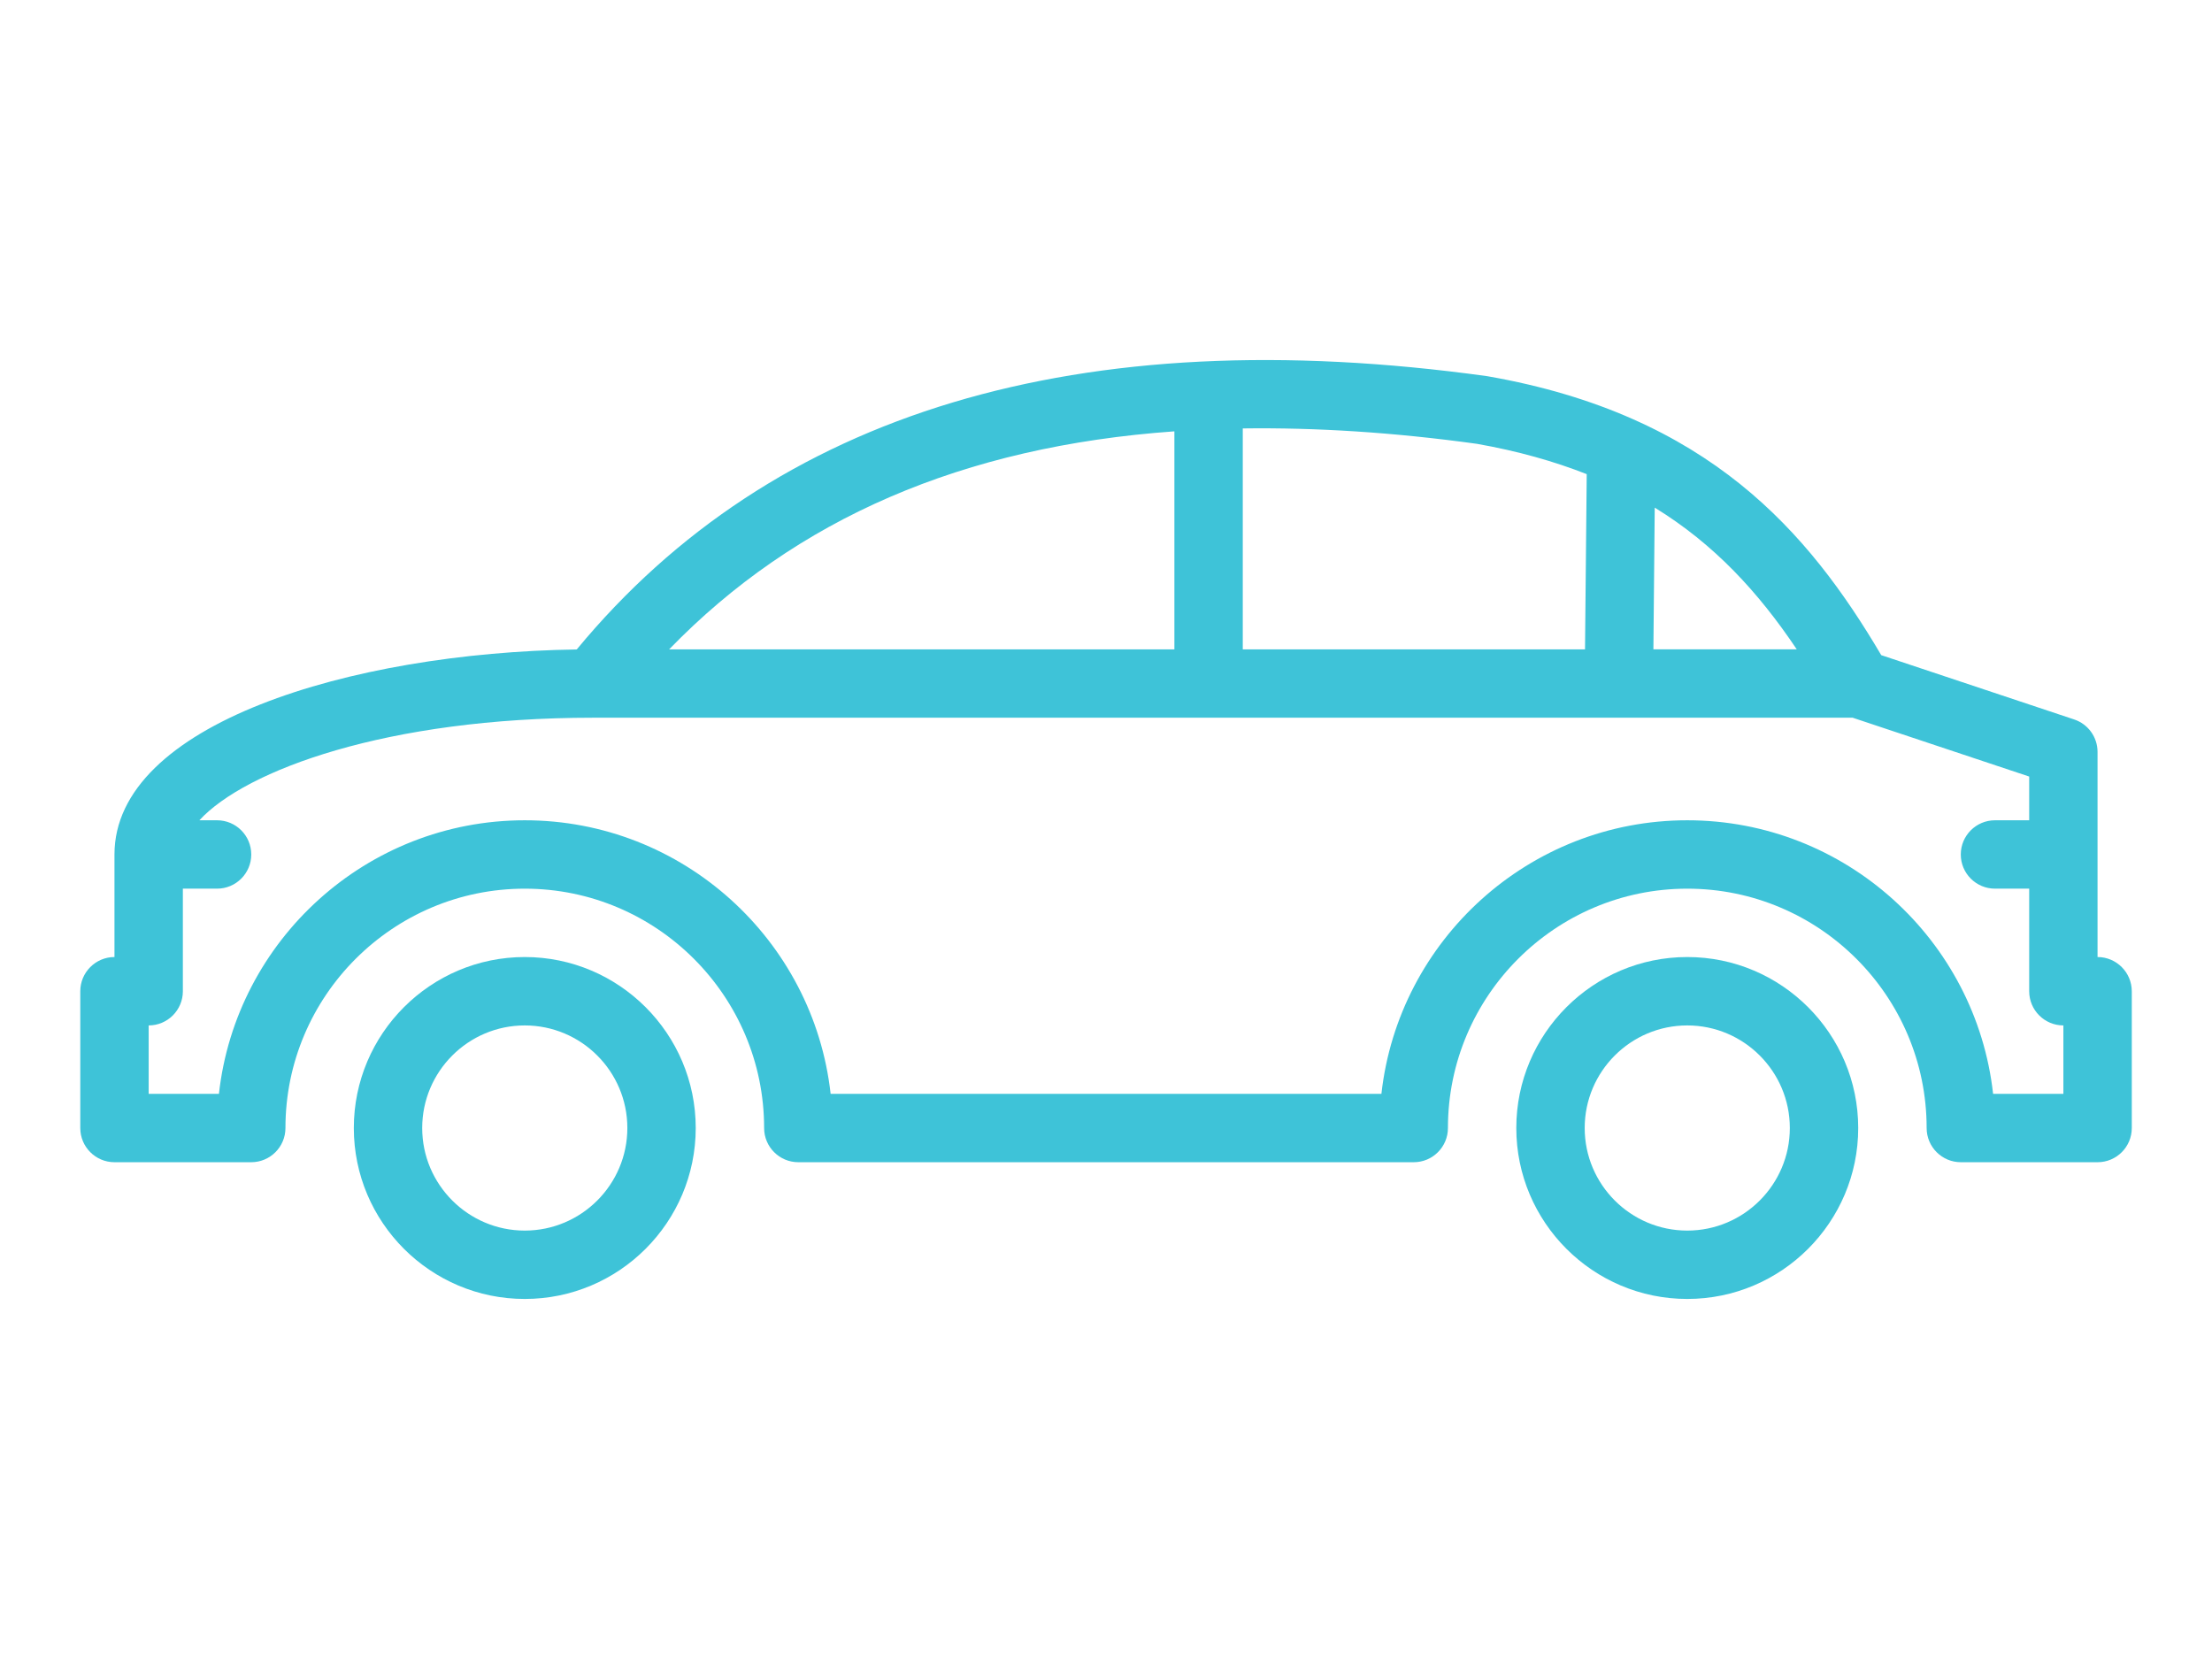 <?xml version="1.0" encoding="utf-8"?>
<!-- Generator: Adobe Illustrator 16.0.0, SVG Export Plug-In . SVG Version: 6.00 Build 0)  -->
<!DOCTYPE svg PUBLIC "-//W3C//DTD SVG 1.1//EN" "http://www.w3.org/Graphics/SVG/1.1/DTD/svg11.dtd">
<svg version="1.1" id="Layer_1" xmlns="http://www.w3.org/2000/svg" xmlns:xlink="http://www.w3.org/1999/xlink" x="0px" y="0px"
	 width="160px" height="120px" viewBox="0 0 160 120" enable-background="new 0 0 160 120" xml:space="preserve">
<g>
	<g>
		<g>
			<g>
				<path fill="#3EC3D8" d="M122.045,69.225c-6.818,0-12.367,5.549-12.367,12.367s5.549,12.365,12.367,12.365
					s12.365-5.547,12.365-12.365C134.408,74.773,128.863,69.225,122.045,69.225z M122.045,89.012c-4.092,0-7.42-3.33-7.42-7.42
					s3.328-7.42,7.42-7.42c4.09,0,7.418,3.33,7.418,7.42S126.135,89.012,122.045,89.012z"/>
			</g>
		</g>
		<g>
			<g>
				<path fill="#3EC3D8" d="M37.957,69.225c-6.817,0-12.364,5.549-12.364,12.367s5.547,12.365,12.364,12.365
					c6.819,0,12.367-5.547,12.367-12.365S44.776,69.225,37.957,69.225z M37.957,89.012c-4.089,0-7.418-3.33-7.418-7.42
					s3.329-7.42,7.418-7.42c4.092,0,7.421,3.33,7.421,7.42S42.048,89.012,37.957,89.012z"/>
			</g>
		</g>
		<g>
			<g>
				<path fill="#3EC3D8" d="M151.721,69.225V54.387c0-1.065-0.68-2.011-1.691-2.347l-13.955-4.652
					c-5.256-8.9-12.48-17.372-28.443-20.168c-0.029-0.006-0.061-0.01-0.09-0.015c-29.48-4.075-51.613,2.574-65.825,19.772
					C25.289,47.215,8.28,52.396,8.28,61.807v7.418c-1.364,0-2.473,1.109-2.473,2.475v9.893c0,1.365,1.108,2.473,2.473,2.473h9.893
					c1.365,0,2.474-1.107,2.474-2.473c0-9.547,7.766-17.313,17.311-17.313c9.547,0,17.313,7.766,17.313,17.313
					c0,1.365,1.108,2.473,2.474,2.473h44.515c1.365,0,2.473-1.107,2.473-2.473c0-9.547,7.768-17.313,17.313-17.313
					c9.547,0,17.313,7.766,17.313,17.313c0,1.365,1.107,2.473,2.473,2.473h9.893c1.365,0,2.473-1.107,2.473-2.473v-9.893
					C154.195,70.334,153.086,69.225,151.721,69.225z M119.691,36.719c4.297,2.634,7.496,6.111,10.273,10.249h-10.369L119.691,36.719
					z M89.893,30.989c5.289-0.071,10.918,0.282,16.93,1.113c2.977,0.524,5.594,1.269,7.949,2.194l-0.123,12.674H89.893V30.989z
					 M84.947,31.2V46.97H48.4C57.567,37.513,69.656,32.287,84.947,31.2z M149.248,79.119h-5.082
					c-1.234-11.115-10.684-19.786-22.123-19.786c-11.438,0-20.887,8.67-22.121,19.786H60.081
					c-1.235-11.115-10.685-19.786-22.124-19.786c-11.438,0-20.888,8.67-22.121,19.786h-5.082v-4.947
					c1.364,0,2.473-1.107,2.473-2.473v-7.42h2.473c1.366,0,2.474-1.107,2.474-2.473c0-1.365-1.107-2.473-2.474-2.473h-1.279
					c3.345-3.633,13.582-7.419,28.484-7.419h91.102l12.77,4.256v3.163h-2.473c-1.367,0-2.475,1.108-2.475,2.473
					c0,1.365,1.107,2.473,2.475,2.473h2.473v7.42c0,1.365,1.107,2.473,2.473,2.473V79.119z"/>
			</g>
		</g>
	</g>
</g>
</svg>
